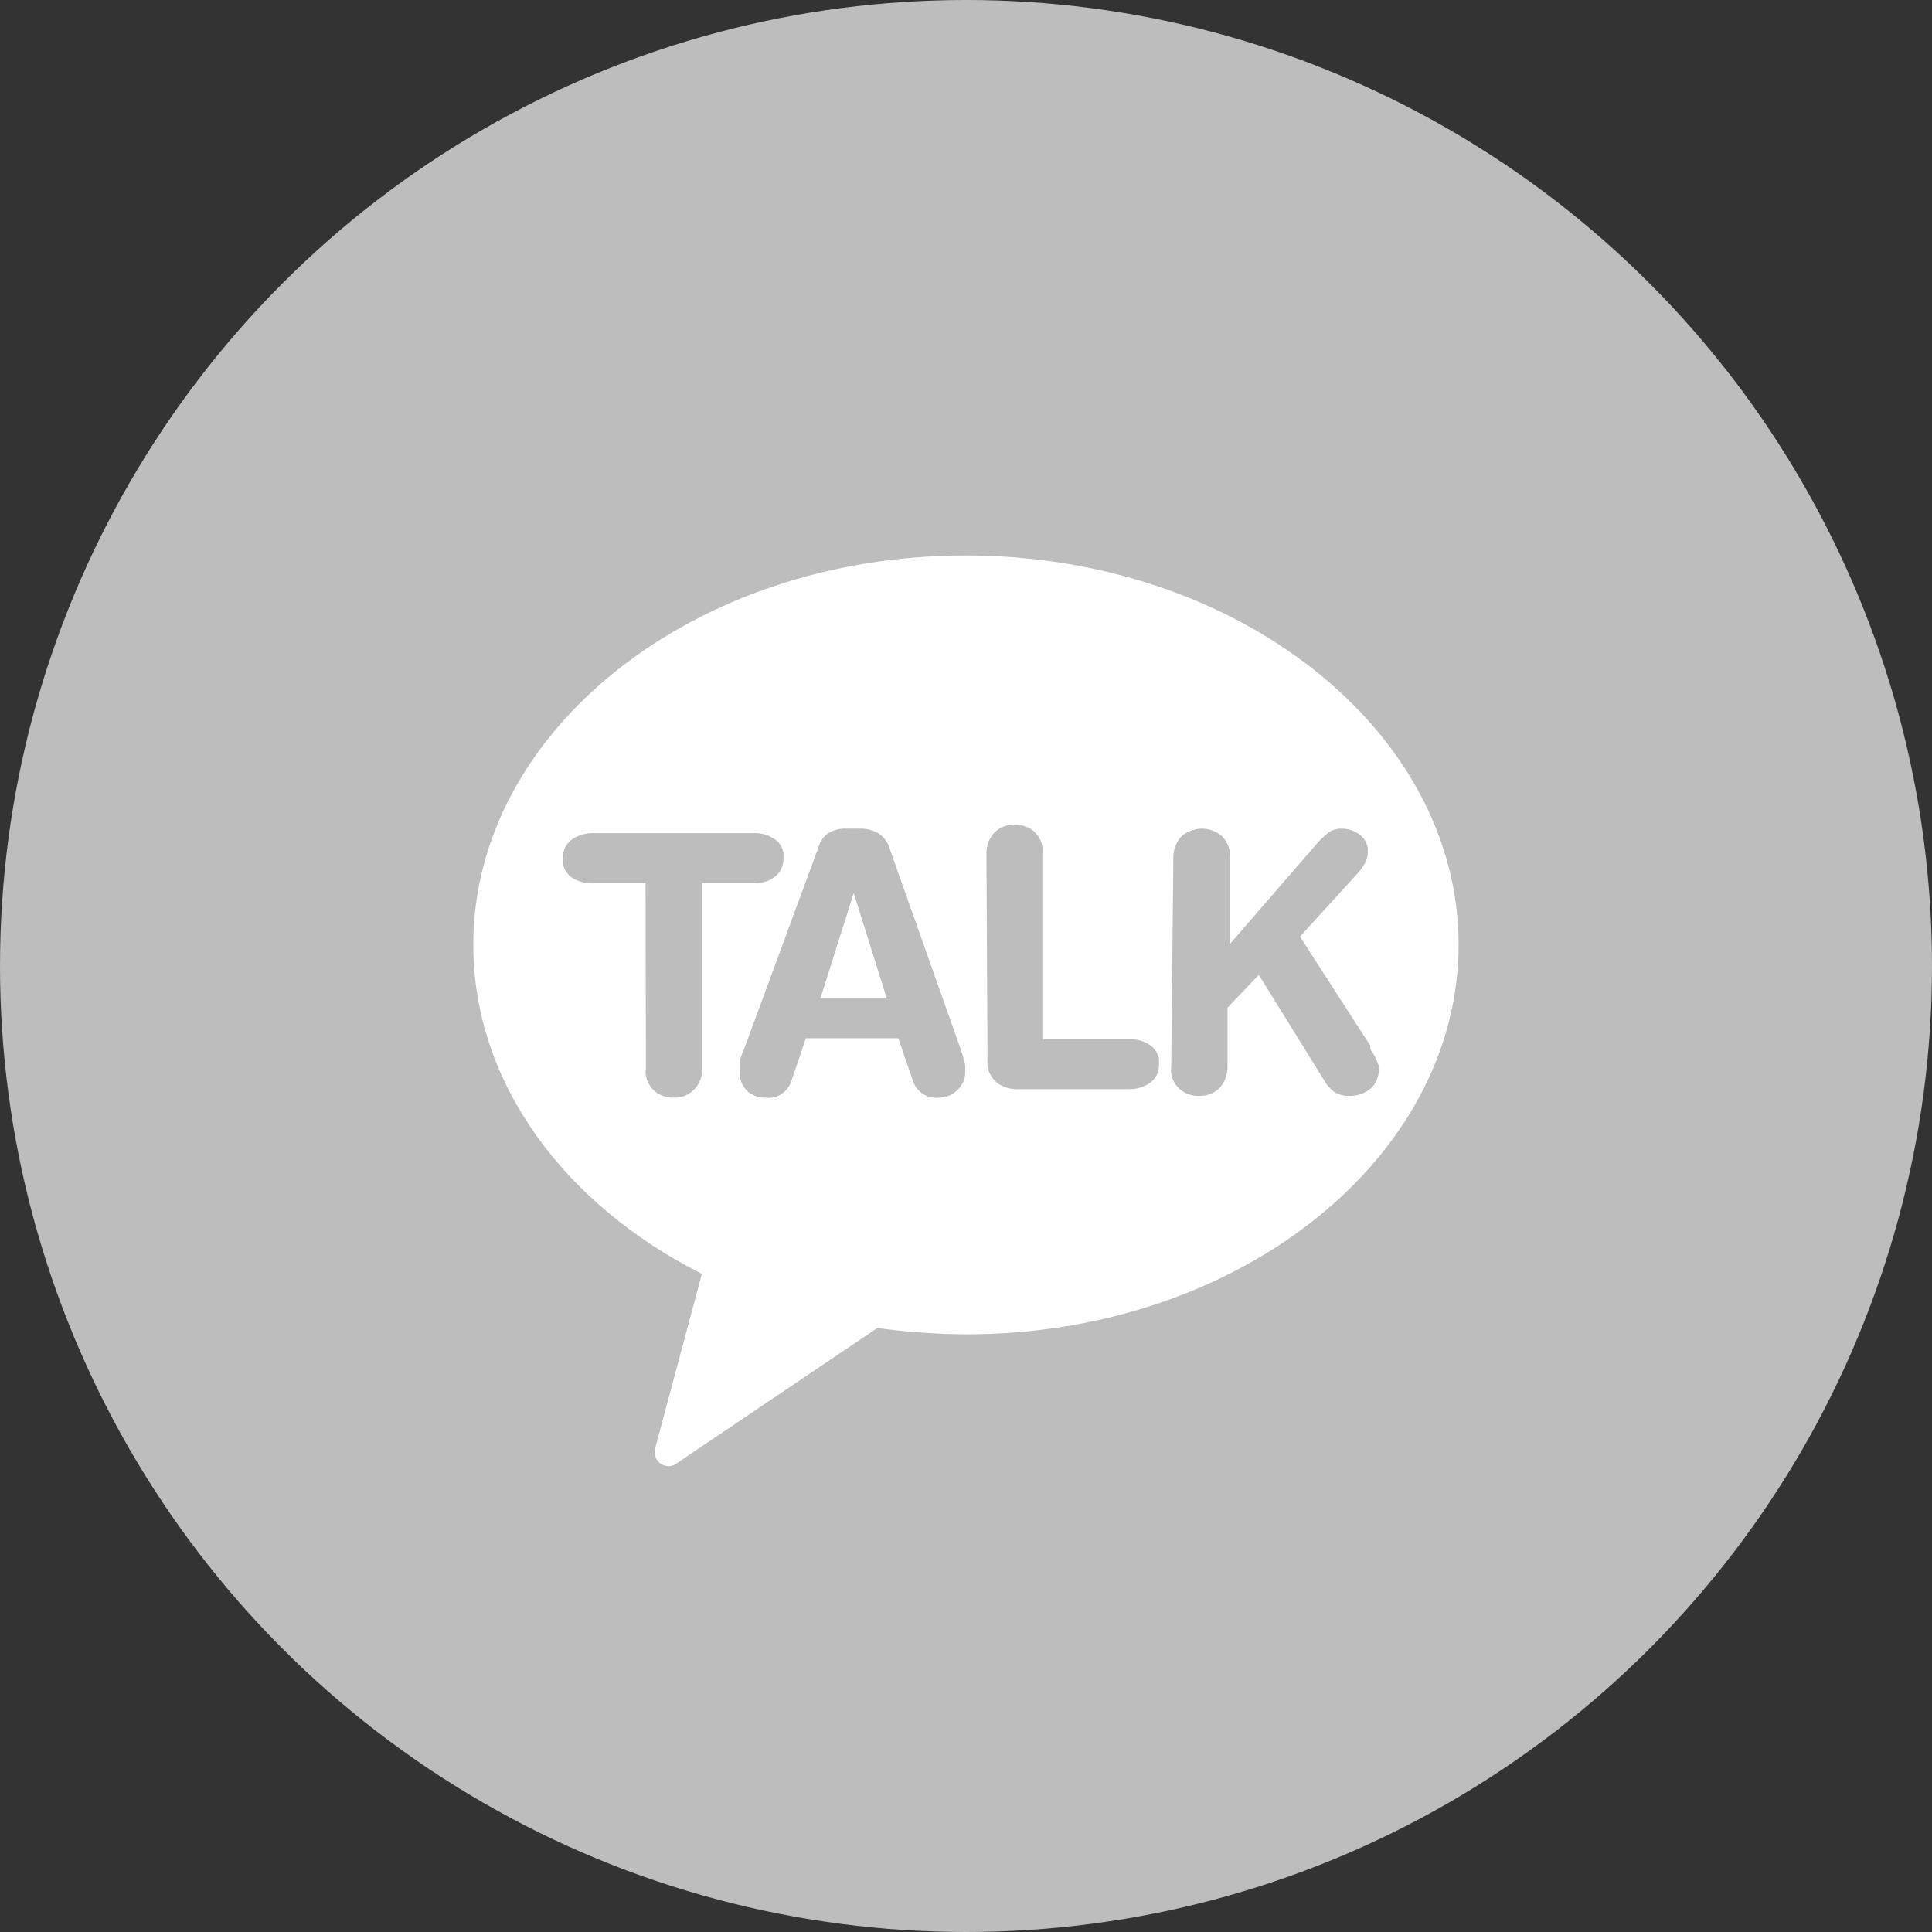 <svg width="34" height="34" viewBox="0 0 34 34" fill="none" xmlns="http://www.w3.org/2000/svg">
<rect x="0" y="0" width="34" height="34" fill="#333333" stroke="none"/>
<circle cx="17" cy="17" r="17" fill="#BDBDBD"/>
<path d="M16.993 9.775C12.197 9.775 8.329 12.869 8.329 16.625C8.329 19.064 9.938 21.199 12.352 22.418L11.535 25.469C11.519 25.515 11.517 25.564 11.528 25.611C11.539 25.658 11.563 25.701 11.597 25.735C11.646 25.779 11.71 25.803 11.776 25.803C11.831 25.799 11.883 25.777 11.925 25.741L15.44 23.371C15.959 23.442 16.482 23.48 17.005 23.482C21.795 23.482 25.669 20.388 25.669 16.625C25.669 12.863 21.783 9.775 16.993 9.775Z" fill="white"/>
<path d="M11.361 15.542H10.414C10.297 15.545 10.181 15.515 10.08 15.455C10.035 15.427 9.996 15.39 9.967 15.346C9.937 15.303 9.916 15.253 9.907 15.201C9.904 15.168 9.904 15.135 9.907 15.102C9.904 15.041 9.916 14.979 9.941 14.923C9.967 14.867 10.006 14.818 10.055 14.781C10.163 14.702 10.293 14.661 10.426 14.663H13.279C13.398 14.659 13.514 14.691 13.613 14.756C13.659 14.783 13.699 14.819 13.729 14.863C13.758 14.907 13.778 14.957 13.787 15.009C13.79 15.04 13.79 15.072 13.787 15.102C13.79 15.165 13.778 15.227 13.752 15.284C13.726 15.341 13.687 15.391 13.638 15.43C13.533 15.508 13.404 15.548 13.273 15.542H12.357V18.797C12.361 18.866 12.35 18.936 12.326 19C12.301 19.066 12.263 19.125 12.215 19.174C12.168 19.222 12.112 19.259 12.05 19.284C11.989 19.308 11.922 19.319 11.856 19.317C11.74 19.32 11.626 19.283 11.534 19.212C11.447 19.142 11.387 19.043 11.367 18.933C11.361 18.888 11.361 18.842 11.367 18.797L11.361 15.542Z" fill="#BDBDBD"/>
<path d="M14.406 14.905C14.433 14.803 14.497 14.715 14.585 14.657C14.679 14.604 14.786 14.578 14.895 14.583H15.13C15.244 14.579 15.358 14.607 15.458 14.664C15.563 14.735 15.638 14.843 15.668 14.967L16.906 18.463C16.938 18.555 16.965 18.648 16.986 18.742C16.988 18.781 16.988 18.82 16.986 18.859C16.988 18.92 16.977 18.98 16.954 19.035C16.93 19.091 16.895 19.141 16.85 19.181C16.807 19.226 16.755 19.261 16.697 19.284C16.64 19.307 16.578 19.319 16.516 19.317C16.42 19.327 16.325 19.304 16.244 19.252C16.163 19.201 16.102 19.123 16.07 19.033L15.81 18.271H14.183L13.923 19.033C13.892 19.125 13.83 19.204 13.748 19.256C13.666 19.308 13.568 19.329 13.471 19.317C13.367 19.32 13.264 19.287 13.18 19.224C13.099 19.16 13.044 19.067 13.025 18.965C13.022 18.93 13.022 18.894 13.025 18.859C13.015 18.798 13.015 18.735 13.025 18.674C13.025 18.606 13.069 18.531 13.094 18.463L14.406 14.905ZM15.024 15.716L14.437 17.572H15.606L15.024 15.716Z" fill="#BDBDBD"/>
<path d="M17.36 15.034C17.354 14.895 17.403 14.759 17.496 14.656C17.544 14.608 17.601 14.571 17.663 14.546C17.726 14.522 17.794 14.511 17.861 14.514C17.977 14.512 18.09 14.549 18.183 14.619C18.269 14.691 18.326 14.793 18.344 14.904C18.35 14.947 18.35 14.991 18.344 15.034V18.289H19.889C20.007 18.287 20.123 18.319 20.223 18.381C20.268 18.409 20.307 18.446 20.337 18.49C20.366 18.534 20.387 18.583 20.396 18.635C20.396 18.635 20.396 18.697 20.396 18.728C20.399 18.79 20.387 18.851 20.361 18.907C20.336 18.963 20.297 19.012 20.248 19.05C20.14 19.128 20.01 19.169 19.877 19.167H17.942C17.808 19.176 17.676 19.141 17.564 19.069C17.464 18.994 17.397 18.883 17.378 18.759C17.374 18.691 17.374 18.623 17.378 18.555L17.36 15.034Z" fill="#BDBDBD"/>
<path d="M20.649 15.102C20.645 14.964 20.694 14.829 20.785 14.725C20.878 14.641 20.997 14.591 21.122 14.584C21.247 14.577 21.371 14.614 21.472 14.688C21.56 14.76 21.619 14.861 21.639 14.973C21.642 15.016 21.642 15.059 21.639 15.102V16.619L23.205 14.812C23.265 14.75 23.329 14.692 23.397 14.638C23.46 14.601 23.533 14.581 23.607 14.583C23.715 14.582 23.821 14.614 23.91 14.675C23.953 14.704 23.988 14.74 24.016 14.783C24.044 14.825 24.062 14.873 24.071 14.923C24.074 14.935 24.074 14.948 24.071 14.96C24.068 14.974 24.068 14.989 24.071 15.003C24.071 15.069 24.054 15.133 24.022 15.189C23.989 15.249 23.95 15.305 23.904 15.356L22.877 16.483L24.115 18.401V18.463C24.179 18.551 24.229 18.65 24.263 18.754V18.785C24.27 18.856 24.26 18.929 24.233 18.995C24.206 19.062 24.163 19.122 24.108 19.168C24.005 19.246 23.879 19.288 23.75 19.286C23.664 19.289 23.578 19.27 23.502 19.23C23.42 19.175 23.352 19.101 23.304 19.014L22.153 17.157L21.602 17.733V18.766C21.606 18.904 21.557 19.039 21.466 19.143C21.417 19.191 21.359 19.229 21.295 19.253C21.231 19.278 21.163 19.289 21.095 19.286C20.98 19.288 20.869 19.251 20.779 19.181C20.692 19.111 20.632 19.012 20.612 18.902C20.606 18.857 20.606 18.811 20.612 18.766L20.649 15.102Z" fill="#BDBDBD"/>
</svg>
